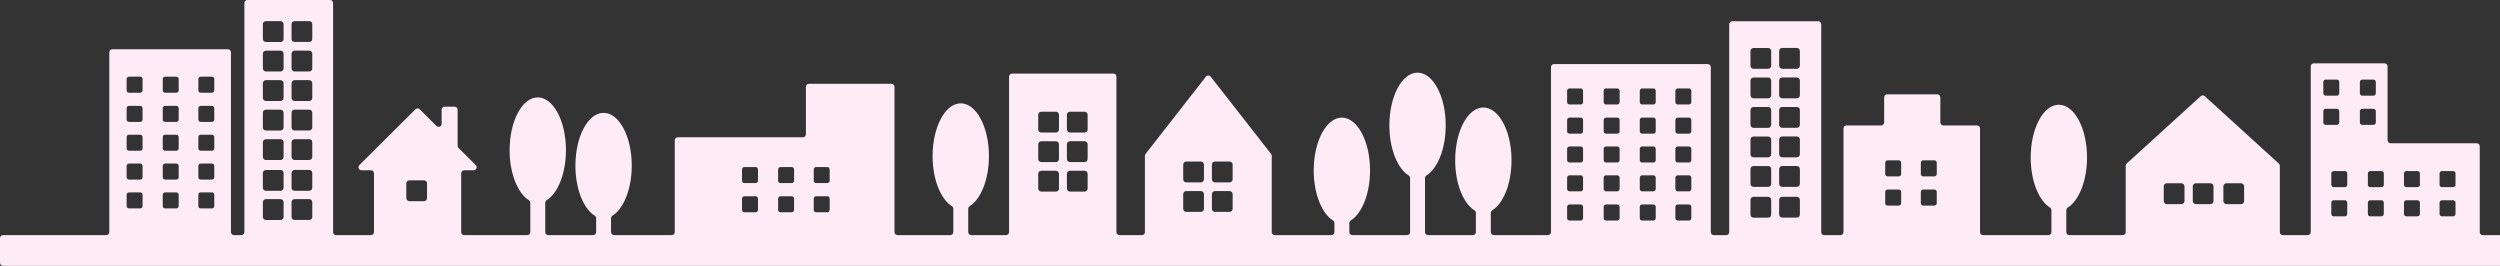 <svg width="583" height="62" viewBox="0 0 583 62" fill="none" xmlns="http://www.w3.org/2000/svg">
<rect x="0" y="0" width="583" height="62" fill="#333333" stroke="none"/>
<path d="M592.294 54.83H578.977C578.589 54.83 578.276 54.515 578.276 54.125V34.114C578.276 33.725 577.962 33.409 577.575 33.409H557.481C557.094 33.409 556.78 33.094 556.78 32.704V15.471C556.78 15.082 556.466 14.766 556.079 14.766H539.569C539.182 14.766 538.868 15.082 538.868 15.471V54.13C538.868 54.52 538.555 54.835 538.167 54.835H532.359C531.972 54.835 531.658 54.52 531.658 54.13V38.668C531.658 38.469 531.575 38.279 531.428 38.144L514.157 22.427C513.89 22.182 513.479 22.182 513.212 22.427L495.941 38.144C495.793 38.279 495.71 38.469 495.71 38.668V54.13C495.71 54.52 495.397 54.835 495.009 54.835H482.568C482.181 54.835 481.867 54.52 481.867 54.13V49.005C481.867 48.764 481.992 48.537 482.195 48.407C484.81 46.784 486.697 42.17 486.697 36.725C486.697 29.931 483.754 24.422 480.128 24.422C476.503 24.422 473.56 29.931 473.56 36.725C473.56 42.17 475.446 46.784 478.062 48.407C478.269 48.532 478.389 48.76 478.389 49.005V54.13C478.389 54.52 478.076 54.835 477.688 54.835H462.447C462.06 54.835 461.746 54.52 461.746 54.13V29.959C461.746 29.569 461.432 29.254 461.045 29.254H453.189C452.802 29.254 452.488 28.939 452.488 28.549V22.706C452.488 22.316 452.174 22.001 451.787 22.001H440.089C439.701 22.001 439.388 22.316 439.388 22.706V28.549C439.388 28.939 439.074 29.254 438.686 29.254H430.605C430.217 29.254 429.904 29.569 429.904 29.959V54.13C429.904 54.52 429.59 54.835 429.202 54.835H425.411C425.023 54.835 424.709 54.52 424.709 54.13V5.662C424.709 5.273 424.396 4.958 424.008 4.958H403.952C403.564 4.958 403.25 5.273 403.25 5.662V54.125C403.25 54.515 402.937 54.83 402.549 54.83H399.662C399.274 54.83 398.961 54.515 398.961 54.125V15.652C398.961 15.262 398.647 14.947 398.259 14.947H362.39C362.002 14.947 361.689 15.262 361.689 15.652V54.121C361.689 54.51 361.375 54.826 360.988 54.826H348.358C347.97 54.826 347.656 54.51 347.656 54.121V49.65C347.656 49.409 347.781 49.182 347.984 49.052C350.599 47.429 352.486 42.814 352.486 37.37C352.486 30.576 349.543 25.066 345.917 25.066C342.292 25.066 339.349 30.576 339.349 37.37C339.349 42.814 341.235 47.429 343.851 49.052C344.058 49.177 344.178 49.404 344.178 49.65V54.121C344.178 54.51 343.865 54.826 343.477 54.826H333.011C332.623 54.826 332.31 54.51 332.31 54.121V41.525C332.31 41.284 332.434 41.057 332.637 40.927C335.253 39.304 337.139 34.689 337.139 29.245C337.139 22.451 334.196 16.941 330.57 16.941C326.945 16.941 324.002 22.451 324.002 29.245C324.002 34.689 325.888 39.304 328.504 40.927C328.712 41.052 328.831 41.279 328.831 41.525V54.121C328.831 54.51 328.518 54.826 328.13 54.826H315.367C314.979 54.826 314.665 54.51 314.665 54.121V52.015C314.665 51.774 314.79 51.547 314.993 51.417C317.608 49.794 319.495 45.179 319.495 39.735C319.495 32.941 316.552 27.431 312.926 27.431C309.301 27.431 306.358 32.941 306.358 39.735C306.358 45.179 308.244 49.794 310.86 51.417C311.067 51.542 311.187 51.77 311.187 52.015V54.121C311.187 54.51 310.874 54.826 310.486 54.826H297.27C296.883 54.826 296.569 54.51 296.569 54.121V36.331C296.569 36.173 296.518 36.02 296.417 35.895L282.334 17.869C282.053 17.507 281.508 17.507 281.227 17.869L267.144 35.895C267.047 36.02 266.992 36.173 266.992 36.331V54.121C266.992 54.51 266.678 54.826 266.29 54.826H261.05C260.663 54.826 260.349 54.51 260.349 54.121V17.869C260.349 17.479 260.035 17.164 259.648 17.164H236.012C235.624 17.164 235.311 17.479 235.311 17.869V54.121C235.311 54.51 234.997 54.826 234.609 54.826H226.491C226.103 54.826 225.79 54.51 225.79 54.121V48.681C225.79 48.44 225.914 48.212 226.117 48.083C228.733 46.459 230.619 41.845 230.619 36.401C230.619 29.606 227.676 24.097 224.051 24.097C220.425 24.097 217.482 29.606 217.482 36.401C217.482 41.845 219.369 46.459 221.984 48.083C222.192 48.208 222.312 48.435 222.312 48.681V54.121C222.312 54.51 221.998 54.826 221.61 54.826H209.294C208.907 54.826 208.593 54.51 208.593 54.121V20.248C208.593 19.858 208.279 19.543 207.892 19.543H188.638C188.25 19.543 187.937 19.858 187.937 20.248V31.313C187.937 31.703 187.623 32.018 187.235 32.018H158.055C157.667 32.018 157.353 32.333 157.353 32.723V54.121C157.353 54.51 157.04 54.826 156.652 54.826H143.197C142.809 54.826 142.495 54.51 142.495 54.121V50.898C142.495 50.656 142.62 50.429 142.823 50.299C145.438 48.676 147.325 44.062 147.325 38.617C147.325 31.823 144.382 26.314 140.756 26.314C137.131 26.314 134.188 31.823 134.188 38.617C134.188 44.062 136.074 48.676 138.69 50.299C138.897 50.425 139.017 50.652 139.017 50.898V54.121C139.017 54.51 138.704 54.826 138.316 54.826H127.85C127.462 54.826 127.149 54.51 127.149 54.121V47.294C127.149 47.053 127.273 46.826 127.476 46.696C130.092 45.073 131.978 40.458 131.978 35.014C131.978 28.22 129.035 22.71 125.409 22.71C121.784 22.71 118.841 28.22 118.841 35.014C118.841 40.458 120.727 45.073 123.343 46.696C123.551 46.821 123.67 47.048 123.67 47.294V54.121C123.67 54.51 123.357 54.826 122.969 54.826H108.25C107.862 54.826 107.549 54.51 107.549 54.121V40.412C107.549 40.022 107.862 39.707 108.25 39.707H110.455C111.082 39.707 111.396 38.942 110.948 38.497L106.926 34.494C106.792 34.36 106.718 34.179 106.718 33.994V25.576C106.718 25.187 106.405 24.871 106.017 24.871H103.688C103.3 24.871 102.986 25.187 102.986 25.576V28.878C102.986 29.504 102.235 29.824 101.787 29.379L97.875 25.484C97.603 25.21 97.16 25.21 96.888 25.484L83.811 38.497C83.363 38.942 83.677 39.707 84.304 39.707H86.509C86.897 39.707 87.21 40.022 87.21 40.412V54.121C87.21 54.51 86.897 54.826 86.509 54.826H78.377C77.989 54.826 77.676 54.51 77.676 54.121V0.705C77.676 0.315 77.362 0 76.975 0H57.693C57.305 0 56.992 0.315 56.992 0.705V54.121C56.992 54.51 56.678 54.826 56.291 54.826H54.561C54.173 54.826 53.86 54.51 53.86 54.121V12.188C53.86 11.798 53.546 11.483 53.158 11.483H26.187C25.8 11.483 25.486 11.798 25.486 12.188V54.121C25.486 54.51 25.172 54.826 24.785 54.826H0.701C0.314 54.826 0 55.141 0 55.531V61.29C0 61.68 0.314 61.995 0.701 61.995H592.294C592.682 61.995 592.995 61.68 592.995 61.29V55.531C592.995 55.141 592.682 54.826 592.294 54.826V54.83ZM33.249 48.05C33.249 48.356 33.005 48.602 32.7 48.602H30.08C29.776 48.602 29.531 48.356 29.531 48.05V45.416C29.531 45.11 29.776 44.864 30.08 44.864H32.7C33.005 44.864 33.249 45.11 33.249 45.416V48.05ZM33.249 41.326C33.249 41.632 33.005 41.877 32.7 41.877H30.08C29.776 41.877 29.531 41.632 29.531 41.326V38.691C29.531 38.385 29.776 38.14 30.08 38.14H32.7C33.005 38.14 33.249 38.385 33.249 38.691V41.326ZM33.249 34.601C33.249 34.907 33.005 35.153 32.7 35.153H30.08C29.776 35.153 29.531 34.907 29.531 34.601V31.967C29.531 31.661 29.776 31.415 30.08 31.415H32.7C33.005 31.415 33.249 31.661 33.249 31.967V34.601ZM33.249 27.877C33.249 28.183 33.005 28.428 32.7 28.428H30.08C29.776 28.428 29.531 28.183 29.531 27.877V25.242C29.531 24.936 29.776 24.691 30.08 24.691H32.7C33.005 24.691 33.249 24.936 33.249 25.242V27.877ZM33.249 21.069C33.249 21.375 33.005 21.62 32.7 21.62H30.08C29.776 21.62 29.531 21.375 29.531 21.069V18.434C29.531 18.128 29.776 17.883 30.08 17.883H32.7C33.005 17.883 33.249 18.128 33.249 18.434V21.069ZM41.668 48.05C41.668 48.356 41.423 48.602 41.119 48.602H38.499C38.194 48.602 37.95 48.356 37.95 48.05V45.416C37.95 45.11 38.194 44.864 38.499 44.864H41.119C41.423 44.864 41.668 45.11 41.668 45.416V48.05ZM41.668 41.326C41.668 41.632 41.423 41.877 41.119 41.877H38.499C38.194 41.877 37.95 41.632 37.95 41.326V38.691C37.95 38.385 38.194 38.14 38.499 38.14H41.119C41.423 38.14 41.668 38.385 41.668 38.691V41.326ZM41.668 34.601C41.668 34.907 41.423 35.153 41.119 35.153H38.499C38.194 35.153 37.95 34.907 37.95 34.601V31.967C37.95 31.661 38.194 31.415 38.499 31.415H41.119C41.423 31.415 41.668 31.661 41.668 31.967V34.601ZM41.668 27.877C41.668 28.183 41.423 28.428 41.119 28.428H38.499C38.194 28.428 37.95 28.183 37.95 27.877V25.242C37.95 24.936 38.194 24.691 38.499 24.691H41.119C41.423 24.691 41.668 24.936 41.668 25.242V27.877ZM41.668 21.069C41.668 21.375 41.423 21.62 41.119 21.62H38.499C38.194 21.62 37.95 21.375 37.95 21.069V18.434C37.95 18.128 38.194 17.883 38.499 17.883H41.119C41.423 17.883 41.668 18.128 41.668 18.434V21.069ZM49.971 48.05C49.971 48.356 49.727 48.602 49.422 48.602H46.802C46.498 48.602 46.253 48.356 46.253 48.05V45.416C46.253 45.11 46.498 44.864 46.802 44.864H49.422C49.727 44.864 49.971 45.11 49.971 45.416V48.05ZM49.971 41.326C49.971 41.632 49.727 41.877 49.422 41.877H46.802C46.498 41.877 46.253 41.632 46.253 41.326V38.691C46.253 38.385 46.498 38.14 46.802 38.14H49.422C49.727 38.14 49.971 38.385 49.971 38.691V41.326ZM49.971 34.601C49.971 34.907 49.727 35.153 49.422 35.153H46.802C46.498 35.153 46.253 34.907 46.253 34.601V31.967C46.253 31.661 46.498 31.415 46.802 31.415H49.422C49.727 31.415 49.971 31.661 49.971 31.967V34.601ZM49.971 27.877C49.971 28.183 49.727 28.428 49.422 28.428H46.802C46.498 28.428 46.253 28.183 46.253 27.877V25.242C46.253 24.936 46.498 24.691 46.802 24.691H49.422C49.727 24.691 49.971 24.936 49.971 25.242V27.877ZM49.971 21.069C49.971 21.375 49.727 21.62 49.422 21.62H46.802C46.498 21.62 46.253 21.375 46.253 21.069V18.434C46.253 18.128 46.498 17.883 46.802 17.883H49.422C49.727 17.883 49.971 18.128 49.971 18.434V21.069ZM66.134 50.582C66.134 50.981 65.816 51.301 65.419 51.301H62.015C61.618 51.301 61.3 50.981 61.3 50.582V47.16C61.3 46.761 61.618 46.441 62.015 46.441H65.419C65.816 46.441 66.134 46.761 66.134 47.16V50.582ZM66.134 43.779C66.134 44.178 65.816 44.498 65.419 44.498H62.015C61.618 44.498 61.3 44.178 61.3 43.779V40.356C61.3 39.958 61.618 39.638 62.015 39.638H65.419C65.816 39.638 66.134 39.958 66.134 40.356V43.779ZM66.134 36.6C66.134 36.999 65.816 37.319 65.419 37.319H62.015C61.618 37.319 61.3 36.999 61.3 36.6V33.177C61.3 32.779 61.618 32.459 62.015 32.459H65.419C65.816 32.459 66.134 32.779 66.134 33.177V36.6ZM66.134 29.718C66.134 30.116 65.816 30.436 65.419 30.436H62.015C61.618 30.436 61.3 30.116 61.3 29.718V26.295C61.3 25.896 61.618 25.576 62.015 25.576H65.419C65.816 25.576 66.134 25.896 66.134 26.295V29.718ZM66.134 22.835C66.134 23.234 65.816 23.554 65.419 23.554H62.015C61.618 23.554 61.3 23.234 61.3 22.835V19.413C61.3 19.014 61.618 18.694 62.015 18.694H65.419C65.816 18.694 66.134 19.014 66.134 19.413V22.835ZM66.134 15.953C66.134 16.352 65.816 16.672 65.419 16.672H62.015C61.618 16.672 61.3 16.352 61.3 15.953V12.531C61.3 12.132 61.618 11.812 62.015 11.812H65.419C65.816 11.812 66.134 12.132 66.134 12.531V15.953ZM66.134 9.071C66.134 9.47 65.816 9.79 65.419 9.79H62.015C61.618 9.79 61.3 9.47 61.3 9.071V5.649C61.3 5.25 61.618 4.93 62.015 4.93H65.419C65.816 4.93 66.134 5.25 66.134 5.649V9.071ZM72.823 50.578C72.823 50.976 72.505 51.296 72.108 51.296H68.704C68.307 51.296 67.989 50.976 67.989 50.578V47.155C67.989 46.756 68.307 46.436 68.704 46.436H72.108C72.505 46.436 72.823 46.756 72.823 47.155V50.578ZM72.823 43.774C72.823 44.173 72.505 44.493 72.108 44.493H68.704C68.307 44.493 67.989 44.173 67.989 43.774V40.352C67.989 39.953 68.307 39.633 68.704 39.633H72.108C72.505 39.633 72.823 39.953 72.823 40.352V43.774ZM72.823 36.595C72.823 36.994 72.505 37.314 72.108 37.314H68.704C68.307 37.314 67.989 36.994 67.989 36.595V33.173C67.989 32.774 68.307 32.454 68.704 32.454H72.108C72.505 32.454 72.823 32.774 72.823 33.173V36.595ZM72.823 29.713C72.823 30.112 72.505 30.432 72.108 30.432H68.704C68.307 30.432 67.989 30.112 67.989 29.713V26.291C67.989 25.892 68.307 25.572 68.704 25.572H72.108C72.505 25.572 72.823 25.892 72.823 26.291V29.713ZM72.823 22.831C72.823 23.23 72.505 23.55 72.108 23.55H68.704C68.307 23.55 67.989 23.23 67.989 22.831V19.408C67.989 19.009 68.307 18.689 68.704 18.689H72.108C72.505 18.689 72.823 19.009 72.823 19.408V22.831ZM72.823 15.949C72.823 16.348 72.505 16.668 72.108 16.668H68.704C68.307 16.668 67.989 16.348 67.989 15.949V12.526C67.989 12.127 68.307 11.807 68.704 11.807H72.108C72.505 11.807 72.823 12.127 72.823 12.526V15.949ZM72.823 9.066C72.823 9.465 72.505 9.785 72.108 9.785H68.704C68.307 9.785 67.989 9.465 67.989 9.066V5.644C67.989 5.245 68.307 4.925 68.704 4.925H72.108C72.505 4.925 72.823 5.245 72.823 5.644V9.066ZM99.587 46.195C99.587 46.594 99.269 46.914 98.872 46.914H95.468C95.071 46.914 94.752 46.594 94.752 46.195V42.773C94.752 42.374 95.071 42.054 95.468 42.054H98.872C99.269 42.054 99.587 42.374 99.587 42.773V46.195ZM176.76 48.95C176.76 49.256 176.515 49.502 176.211 49.502H173.591C173.286 49.502 173.042 49.256 173.042 48.95V46.316C173.042 46.01 173.286 45.764 173.591 45.764H176.211C176.515 45.764 176.76 46.01 176.76 46.316V48.95ZM176.76 42.142C176.76 42.448 176.515 42.694 176.211 42.694H173.591C173.286 42.694 173.042 42.448 173.042 42.142V39.508C173.042 39.202 173.286 38.956 173.591 38.956H176.211C176.515 38.956 176.76 39.202 176.76 39.508V42.142ZM185.178 48.95C185.178 49.256 184.934 49.502 184.629 49.502H182.009C181.705 49.502 181.46 49.256 181.46 48.95V46.316C181.46 46.01 181.705 45.764 182.009 45.764H184.629C184.934 45.764 185.178 46.01 185.178 46.316V48.95ZM185.178 42.142C185.178 42.448 184.934 42.694 184.629 42.694H182.009C181.705 42.694 181.46 42.448 181.46 42.142V39.508C181.46 39.202 181.705 38.956 182.009 38.956H184.629C184.934 38.956 185.178 39.202 185.178 39.508V42.142ZM193.481 48.95C193.481 49.256 193.237 49.502 192.932 49.502H190.312C190.008 49.502 189.763 49.256 189.763 48.95V46.316C189.763 46.01 190.008 45.764 190.312 45.764H192.932C193.237 45.764 193.481 46.01 193.481 46.316V48.95ZM193.481 42.142C193.481 42.448 193.237 42.694 192.932 42.694H190.312C190.008 42.694 189.763 42.448 189.763 42.142V39.508C189.763 39.202 190.008 38.956 190.312 38.956H192.932C193.237 38.956 193.481 39.202 193.481 39.508V42.142ZM246.949 43.96C246.949 44.359 246.63 44.679 246.234 44.679H242.829C242.433 44.679 242.115 44.359 242.115 43.96V40.537C242.115 40.138 242.433 39.818 242.829 39.818H246.234C246.63 39.818 246.949 40.138 246.949 40.537V43.96ZM246.949 37.078C246.949 37.476 246.63 37.796 246.234 37.796H242.829C242.433 37.796 242.115 37.476 242.115 37.078V33.655C242.115 33.256 242.433 32.936 242.829 32.936H246.234C246.63 32.936 246.949 33.256 246.949 33.655V37.078ZM246.949 30.195C246.949 30.594 246.63 30.914 246.234 30.914H242.829C242.433 30.914 242.115 30.594 242.115 30.195V26.773C242.115 26.374 242.433 26.054 242.829 26.054H246.234C246.63 26.054 246.949 26.374 246.949 26.773V30.195ZM253.637 43.955C253.637 44.354 253.319 44.674 252.922 44.674H249.518C249.121 44.674 248.803 44.354 248.803 43.955V40.533C248.803 40.134 249.121 39.814 249.518 39.814H252.922C253.319 39.814 253.637 40.134 253.637 40.533V43.955ZM253.637 37.073C253.637 37.472 253.319 37.792 252.922 37.792H249.518C249.121 37.792 248.803 37.472 248.803 37.073V33.65C248.803 33.252 249.121 32.932 249.518 32.932H252.922C253.319 32.932 253.637 33.252 253.637 33.65V37.073ZM253.637 30.191C253.637 30.59 253.319 30.91 252.922 30.91H249.518C249.121 30.91 248.803 30.59 248.803 30.191V26.768C248.803 26.369 249.121 26.049 249.518 26.049H252.922C253.319 26.049 253.637 26.369 253.637 26.768V30.191ZM280.761 48.695C280.761 49.094 280.443 49.414 280.046 49.414H276.642C276.245 49.414 275.927 49.094 275.927 48.695V45.272C275.927 44.873 276.245 44.553 276.642 44.553H280.046C280.443 44.553 280.761 44.873 280.761 45.272V48.695ZM280.761 41.812C280.761 42.211 280.443 42.531 280.046 42.531H276.642C276.245 42.531 275.927 42.211 275.927 41.812V38.39C275.927 37.991 276.245 37.671 276.642 37.671H280.046C280.443 37.671 280.761 37.991 280.761 38.39V41.812ZM287.45 48.695C287.45 49.094 287.131 49.414 286.735 49.414H283.33C282.934 49.414 282.615 49.094 282.615 48.695V45.272C282.615 44.873 282.934 44.553 283.33 44.553H286.735C287.131 44.553 287.45 44.873 287.45 45.272V48.695ZM287.45 41.812C287.45 42.211 287.131 42.531 286.735 42.531H283.33C282.934 42.531 282.615 42.211 282.615 41.812V38.39C282.615 37.991 282.934 37.671 283.33 37.671H286.735C287.131 37.671 287.45 37.991 287.45 38.39V41.812ZM369.171 50.874C369.171 51.181 368.926 51.426 368.622 51.426H366.002C365.697 51.426 365.453 51.181 365.453 50.874V48.24C365.453 47.934 365.697 47.688 366.002 47.688H368.622C368.926 47.688 369.171 47.934 369.171 48.24V50.874ZM369.171 44.066C369.171 44.373 368.926 44.618 368.622 44.618H366.002C365.697 44.618 365.453 44.373 365.453 44.066V41.432C365.453 41.126 365.697 40.88 366.002 40.88H368.622C368.926 40.88 369.171 41.126 369.171 41.432V44.066ZM369.171 37.342C369.171 37.648 368.926 37.894 368.622 37.894H366.002C365.697 37.894 365.453 37.648 365.453 37.342V34.708C365.453 34.402 365.697 34.156 366.002 34.156H368.622C368.926 34.156 369.171 34.402 369.171 34.708V37.342ZM369.171 30.617C369.171 30.924 368.926 31.169 368.622 31.169H366.002C365.697 31.169 365.453 30.924 365.453 30.617V27.983C365.453 27.677 365.697 27.431 366.002 27.431H368.622C368.926 27.431 369.171 27.677 369.171 27.983V30.617ZM369.171 23.809C369.171 24.116 368.926 24.361 368.622 24.361H366.002C365.697 24.361 365.453 24.116 365.453 23.809V21.175C365.453 20.869 365.697 20.623 366.002 20.623H368.622C368.926 20.623 369.171 20.869 369.171 21.175V23.809ZM377.695 50.874C377.695 51.181 377.451 51.426 377.146 51.426H374.526C374.222 51.426 373.977 51.181 373.977 50.874V48.24C373.977 47.934 374.222 47.688 374.526 47.688H377.146C377.451 47.688 377.695 47.934 377.695 48.24V50.874ZM377.695 44.066C377.695 44.373 377.451 44.618 377.146 44.618H374.526C374.222 44.618 373.977 44.373 373.977 44.066V41.432C373.977 41.126 374.222 40.88 374.526 40.88H377.146C377.451 40.88 377.695 41.126 377.695 41.432V44.066ZM377.695 37.342C377.695 37.648 377.451 37.894 377.146 37.894H374.526C374.222 37.894 373.977 37.648 373.977 37.342V34.708C373.977 34.402 374.222 34.156 374.526 34.156H377.146C377.451 34.156 377.695 34.402 377.695 34.708V37.342ZM377.695 30.617C377.695 30.924 377.451 31.169 377.146 31.169H374.526C374.222 31.169 373.977 30.924 373.977 30.617V27.983C373.977 27.677 374.222 27.431 374.526 27.431H377.146C377.451 27.431 377.695 27.677 377.695 27.983V30.617ZM377.695 23.809C377.695 24.116 377.451 24.361 377.146 24.361H374.526C374.222 24.361 373.977 24.116 373.977 23.809V21.175C373.977 20.869 374.222 20.623 374.526 20.623H377.146C377.451 20.623 377.695 20.869 377.695 21.175V23.809ZM386.114 50.874C386.114 51.181 385.869 51.426 385.565 51.426H382.945C382.64 51.426 382.396 51.181 382.396 50.874V48.24C382.396 47.934 382.64 47.688 382.945 47.688H385.565C385.869 47.688 386.114 47.934 386.114 48.24V50.874ZM386.114 44.066C386.114 44.373 385.869 44.618 385.565 44.618H382.945C382.64 44.618 382.396 44.373 382.396 44.066V41.432C382.396 41.126 382.64 40.88 382.945 40.88H385.565C385.869 40.88 386.114 41.126 386.114 41.432V44.066ZM386.114 37.342C386.114 37.648 385.869 37.894 385.565 37.894H382.945C382.64 37.894 382.396 37.648 382.396 37.342V34.708C382.396 34.402 382.64 34.156 382.945 34.156H385.565C385.869 34.156 386.114 34.402 386.114 34.708V37.342ZM386.114 30.617C386.114 30.924 385.869 31.169 385.565 31.169H382.945C382.64 31.169 382.396 30.924 382.396 30.617V27.983C382.396 27.677 382.64 27.431 382.945 27.431H385.565C385.869 27.431 386.114 27.677 386.114 27.983V30.617ZM386.114 23.809C386.114 24.116 385.869 24.361 385.565 24.361H382.945C382.64 24.361 382.396 24.116 382.396 23.809V21.175C382.396 20.869 382.64 20.623 382.945 20.623H385.565C385.869 20.623 386.114 20.869 386.114 21.175V23.809ZM394.417 50.874C394.417 51.181 394.172 51.426 393.868 51.426H391.248C390.943 51.426 390.699 51.181 390.699 50.874V48.24C390.699 47.934 390.943 47.688 391.248 47.688H393.868C394.172 47.688 394.417 47.934 394.417 48.24V50.874ZM394.417 44.066C394.417 44.373 394.172 44.618 393.868 44.618H391.248C390.943 44.618 390.699 44.373 390.699 44.066V41.432C390.699 41.126 390.943 40.88 391.248 40.88H393.868C394.172 40.88 394.417 41.126 394.417 41.432V44.066ZM394.417 37.342C394.417 37.648 394.172 37.894 393.868 37.894H391.248C390.943 37.894 390.699 37.648 390.699 37.342V34.708C390.699 34.402 390.943 34.156 391.248 34.156H393.868C394.172 34.156 394.417 34.402 394.417 34.708V37.342ZM394.417 30.617C394.417 30.924 394.172 31.169 393.868 31.169H391.248C390.943 31.169 390.699 30.924 390.699 30.617V27.983C390.699 27.677 390.943 27.431 391.248 27.431H393.868C394.172 27.431 394.417 27.677 394.417 27.983V30.617ZM394.417 23.809C394.417 24.116 394.172 24.361 393.868 24.361H391.248C390.943 24.361 390.699 24.116 390.699 23.809V21.175C390.699 20.869 390.943 20.623 391.248 20.623H393.868C394.172 20.623 394.417 20.869 394.417 21.175V23.809ZM413.044 50.04C413.044 50.438 412.725 50.758 412.329 50.758H408.924C408.528 50.758 408.209 50.438 408.209 50.04V46.617C408.209 46.218 408.528 45.898 408.924 45.898H412.329C412.725 45.898 413.044 46.218 413.044 46.617V50.04ZM413.044 42.861C413.044 43.26 412.725 43.58 412.329 43.58H408.924C408.528 43.58 408.209 43.26 408.209 42.861V39.438C408.209 39.039 408.528 38.719 408.924 38.719H412.329C412.725 38.719 413.044 39.039 413.044 39.438V42.861ZM413.044 35.978C413.044 36.377 412.725 36.697 412.329 36.697H408.924C408.528 36.697 408.209 36.377 408.209 35.978V32.556C408.209 32.157 408.528 31.837 408.924 31.837H412.329C412.725 31.837 413.044 32.157 413.044 32.556V35.978ZM413.044 29.096C413.044 29.495 412.725 29.815 412.329 29.815H408.924C408.528 29.815 408.209 29.495 408.209 29.096V25.674C408.209 25.275 408.528 24.955 408.924 24.955H412.329C412.725 24.955 413.044 25.275 413.044 25.674V29.096ZM413.044 22.214C413.044 22.613 412.725 22.933 412.329 22.933H408.924C408.528 22.933 408.209 22.613 408.209 22.214V18.791C408.209 18.393 408.528 18.073 408.924 18.073H412.329C412.725 18.073 413.044 18.393 413.044 18.791V22.214ZM413.044 15.332C413.044 15.731 412.725 16.051 412.329 16.051H408.924C408.528 16.051 408.209 15.731 408.209 15.332V11.909C408.209 11.511 408.528 11.191 408.924 11.191H412.329C412.725 11.191 413.044 11.511 413.044 11.909V15.332ZM419.732 50.03C419.732 50.429 419.414 50.749 419.017 50.749H415.613C415.216 50.749 414.898 50.429 414.898 50.03V46.608C414.898 46.209 415.216 45.889 415.613 45.889H419.017C419.414 45.889 419.732 46.209 419.732 46.608V50.03ZM419.732 42.851C419.732 43.25 419.414 43.57 419.017 43.57H415.613C415.216 43.57 414.898 43.25 414.898 42.851V39.429C414.898 39.03 415.216 38.71 415.613 38.71H419.017C419.414 38.71 419.732 39.03 419.732 39.429V42.851ZM419.732 35.969C419.732 36.368 419.414 36.688 419.017 36.688H415.613C415.216 36.688 414.898 36.368 414.898 35.969V32.547C414.898 32.148 415.216 31.828 415.613 31.828H419.017C419.414 31.828 419.732 32.148 419.732 32.547V35.969ZM419.732 29.087C419.732 29.486 419.414 29.806 419.017 29.806H415.613C415.216 29.806 414.898 29.486 414.898 29.087V25.664C414.898 25.266 415.216 24.946 415.613 24.946H419.017C419.414 24.946 419.732 25.266 419.732 25.664V29.087ZM419.732 22.205C419.732 22.604 419.414 22.924 419.017 22.924H415.613C415.216 22.924 414.898 22.604 414.898 22.205V18.782C414.898 18.383 415.216 18.063 415.613 18.063H419.017C419.414 18.063 419.732 18.383 419.732 18.782V22.205ZM419.732 15.323C419.732 15.721 419.414 16.041 419.017 16.041H415.613C415.216 16.041 414.898 15.721 414.898 15.323V11.9C414.898 11.501 415.216 11.181 415.613 11.181H419.017C419.414 11.181 419.732 11.501 419.732 11.9V15.323ZM443.35 47.387C443.35 47.693 443.105 47.939 442.801 47.939H440.181C439.876 47.939 439.632 47.693 439.632 47.387V44.753C439.632 44.447 439.876 44.201 440.181 44.201H442.801C443.105 44.201 443.35 44.447 443.35 44.753V47.387ZM443.35 40.579C443.35 40.885 443.105 41.131 442.801 41.131H440.181C439.876 41.131 439.632 40.885 439.632 40.579V37.945C439.632 37.639 439.876 37.393 440.181 37.393H442.801C443.105 37.393 443.35 37.639 443.35 37.945V40.579ZM451.653 47.387C451.653 47.693 451.409 47.939 451.104 47.939H448.484C448.18 47.939 447.935 47.693 447.935 47.387V44.753C447.935 44.447 448.18 44.201 448.484 44.201H451.104C451.409 44.201 451.653 44.447 451.653 44.753V47.387ZM451.653 40.579C451.653 40.885 451.409 41.131 451.104 41.131H448.484C448.18 41.131 447.935 40.885 447.935 40.579V37.945C447.935 37.639 448.18 37.393 448.484 37.393H451.104C451.409 37.393 451.653 37.639 451.653 37.945V40.579ZM509.42 46.881C509.42 47.28 509.102 47.6 508.705 47.6H505.301C504.904 47.6 504.586 47.28 504.586 46.881V43.459C504.586 43.06 504.904 42.74 505.301 42.74H508.705C509.102 42.74 509.42 43.06 509.42 43.459V46.881ZM516.187 46.881C516.187 47.28 515.869 47.6 515.472 47.6H512.068C511.671 47.6 511.353 47.28 511.353 46.881V43.459C511.353 43.06 511.671 42.74 512.068 42.74H515.472C515.869 42.74 516.187 43.06 516.187 43.459V46.881ZM523.328 46.881C523.328 47.28 523.009 47.6 522.612 47.6H519.208C518.812 47.6 518.493 47.28 518.493 46.881V43.459C518.493 43.06 518.812 42.74 519.208 42.74H522.612C523.009 42.74 523.328 43.06 523.328 43.459V46.881ZM550.322 19.121C550.322 18.815 550.566 18.569 550.871 18.569H553.491C553.795 18.569 554.04 18.815 554.04 19.121V21.755C554.04 22.061 553.795 22.307 553.491 22.307H550.871C550.566 22.307 550.322 22.061 550.322 21.755V19.121ZM541.797 19.121C541.797 18.815 542.042 18.569 542.346 18.569H544.966C545.271 18.569 545.515 18.815 545.515 19.121V21.755C545.515 22.061 545.271 22.307 544.966 22.307H542.346C542.042 22.307 541.797 22.061 541.797 21.755V19.121ZM541.797 28.563V25.929C541.797 25.623 542.042 25.377 542.346 25.377H544.966C545.271 25.377 545.515 25.623 545.515 25.929V28.563C545.515 28.869 545.271 29.115 544.966 29.115H542.346C542.042 29.115 541.797 28.869 541.797 28.563ZM547.379 49.891C547.379 50.197 547.134 50.443 546.83 50.443H544.21C543.905 50.443 543.661 50.197 543.661 49.891V47.257C543.661 46.951 543.905 46.705 544.21 46.705H546.83C547.134 46.705 547.379 46.951 547.379 47.257V49.891ZM547.379 43.083C547.379 43.389 547.134 43.635 546.83 43.635H544.21C543.905 43.635 543.661 43.389 543.661 43.083V40.449C543.661 40.143 543.905 39.897 544.21 39.897H546.83C547.134 39.897 547.379 40.143 547.379 40.449V43.083ZM550.322 28.563V25.929C550.322 25.623 550.566 25.377 550.871 25.377H553.491C553.795 25.377 554.04 25.623 554.04 25.929V28.563C554.04 28.869 553.795 29.115 553.491 29.115H550.871C550.566 29.115 550.322 28.869 550.322 28.563ZM555.903 49.891C555.903 50.197 555.659 50.443 555.355 50.443H552.734C552.43 50.443 552.186 50.197 552.186 49.891V47.257C552.186 46.951 552.43 46.705 552.734 46.705H555.355C555.659 46.705 555.903 46.951 555.903 47.257V49.891ZM555.903 43.083C555.903 43.389 555.659 43.635 555.355 43.635H552.734C552.43 43.635 552.186 43.389 552.186 43.083V40.449C552.186 40.143 552.43 39.897 552.734 39.897H555.355C555.659 39.897 555.903 40.143 555.903 40.449V43.083ZM564.322 49.891C564.322 50.197 564.077 50.443 563.773 50.443H561.153C560.848 50.443 560.604 50.197 560.604 49.891V47.257C560.604 46.951 560.848 46.705 561.153 46.705H563.773C564.077 46.705 564.322 46.951 564.322 47.257V49.891ZM564.322 43.083C564.322 43.389 564.077 43.635 563.773 43.635H561.153C560.848 43.635 560.604 43.389 560.604 43.083V40.449C560.604 40.143 560.848 39.897 561.153 39.897H563.773C564.077 39.897 564.322 40.143 564.322 40.449V43.083ZM572.625 49.891C572.625 50.197 572.381 50.443 572.076 50.443H569.456C569.152 50.443 568.907 50.197 568.907 49.891V47.257C568.907 46.951 569.152 46.705 569.456 46.705H572.076C572.381 46.705 572.625 46.951 572.625 47.257V49.891ZM572.625 43.083C572.625 43.389 572.381 43.635 572.076 43.635H569.456C569.152 43.635 568.907 43.389 568.907 43.083V40.449C568.907 40.143 569.152 39.897 569.456 39.897H572.076C572.381 39.897 572.625 40.143 572.625 40.449V43.083Z" fill="#FDECF6"/>
</svg>
